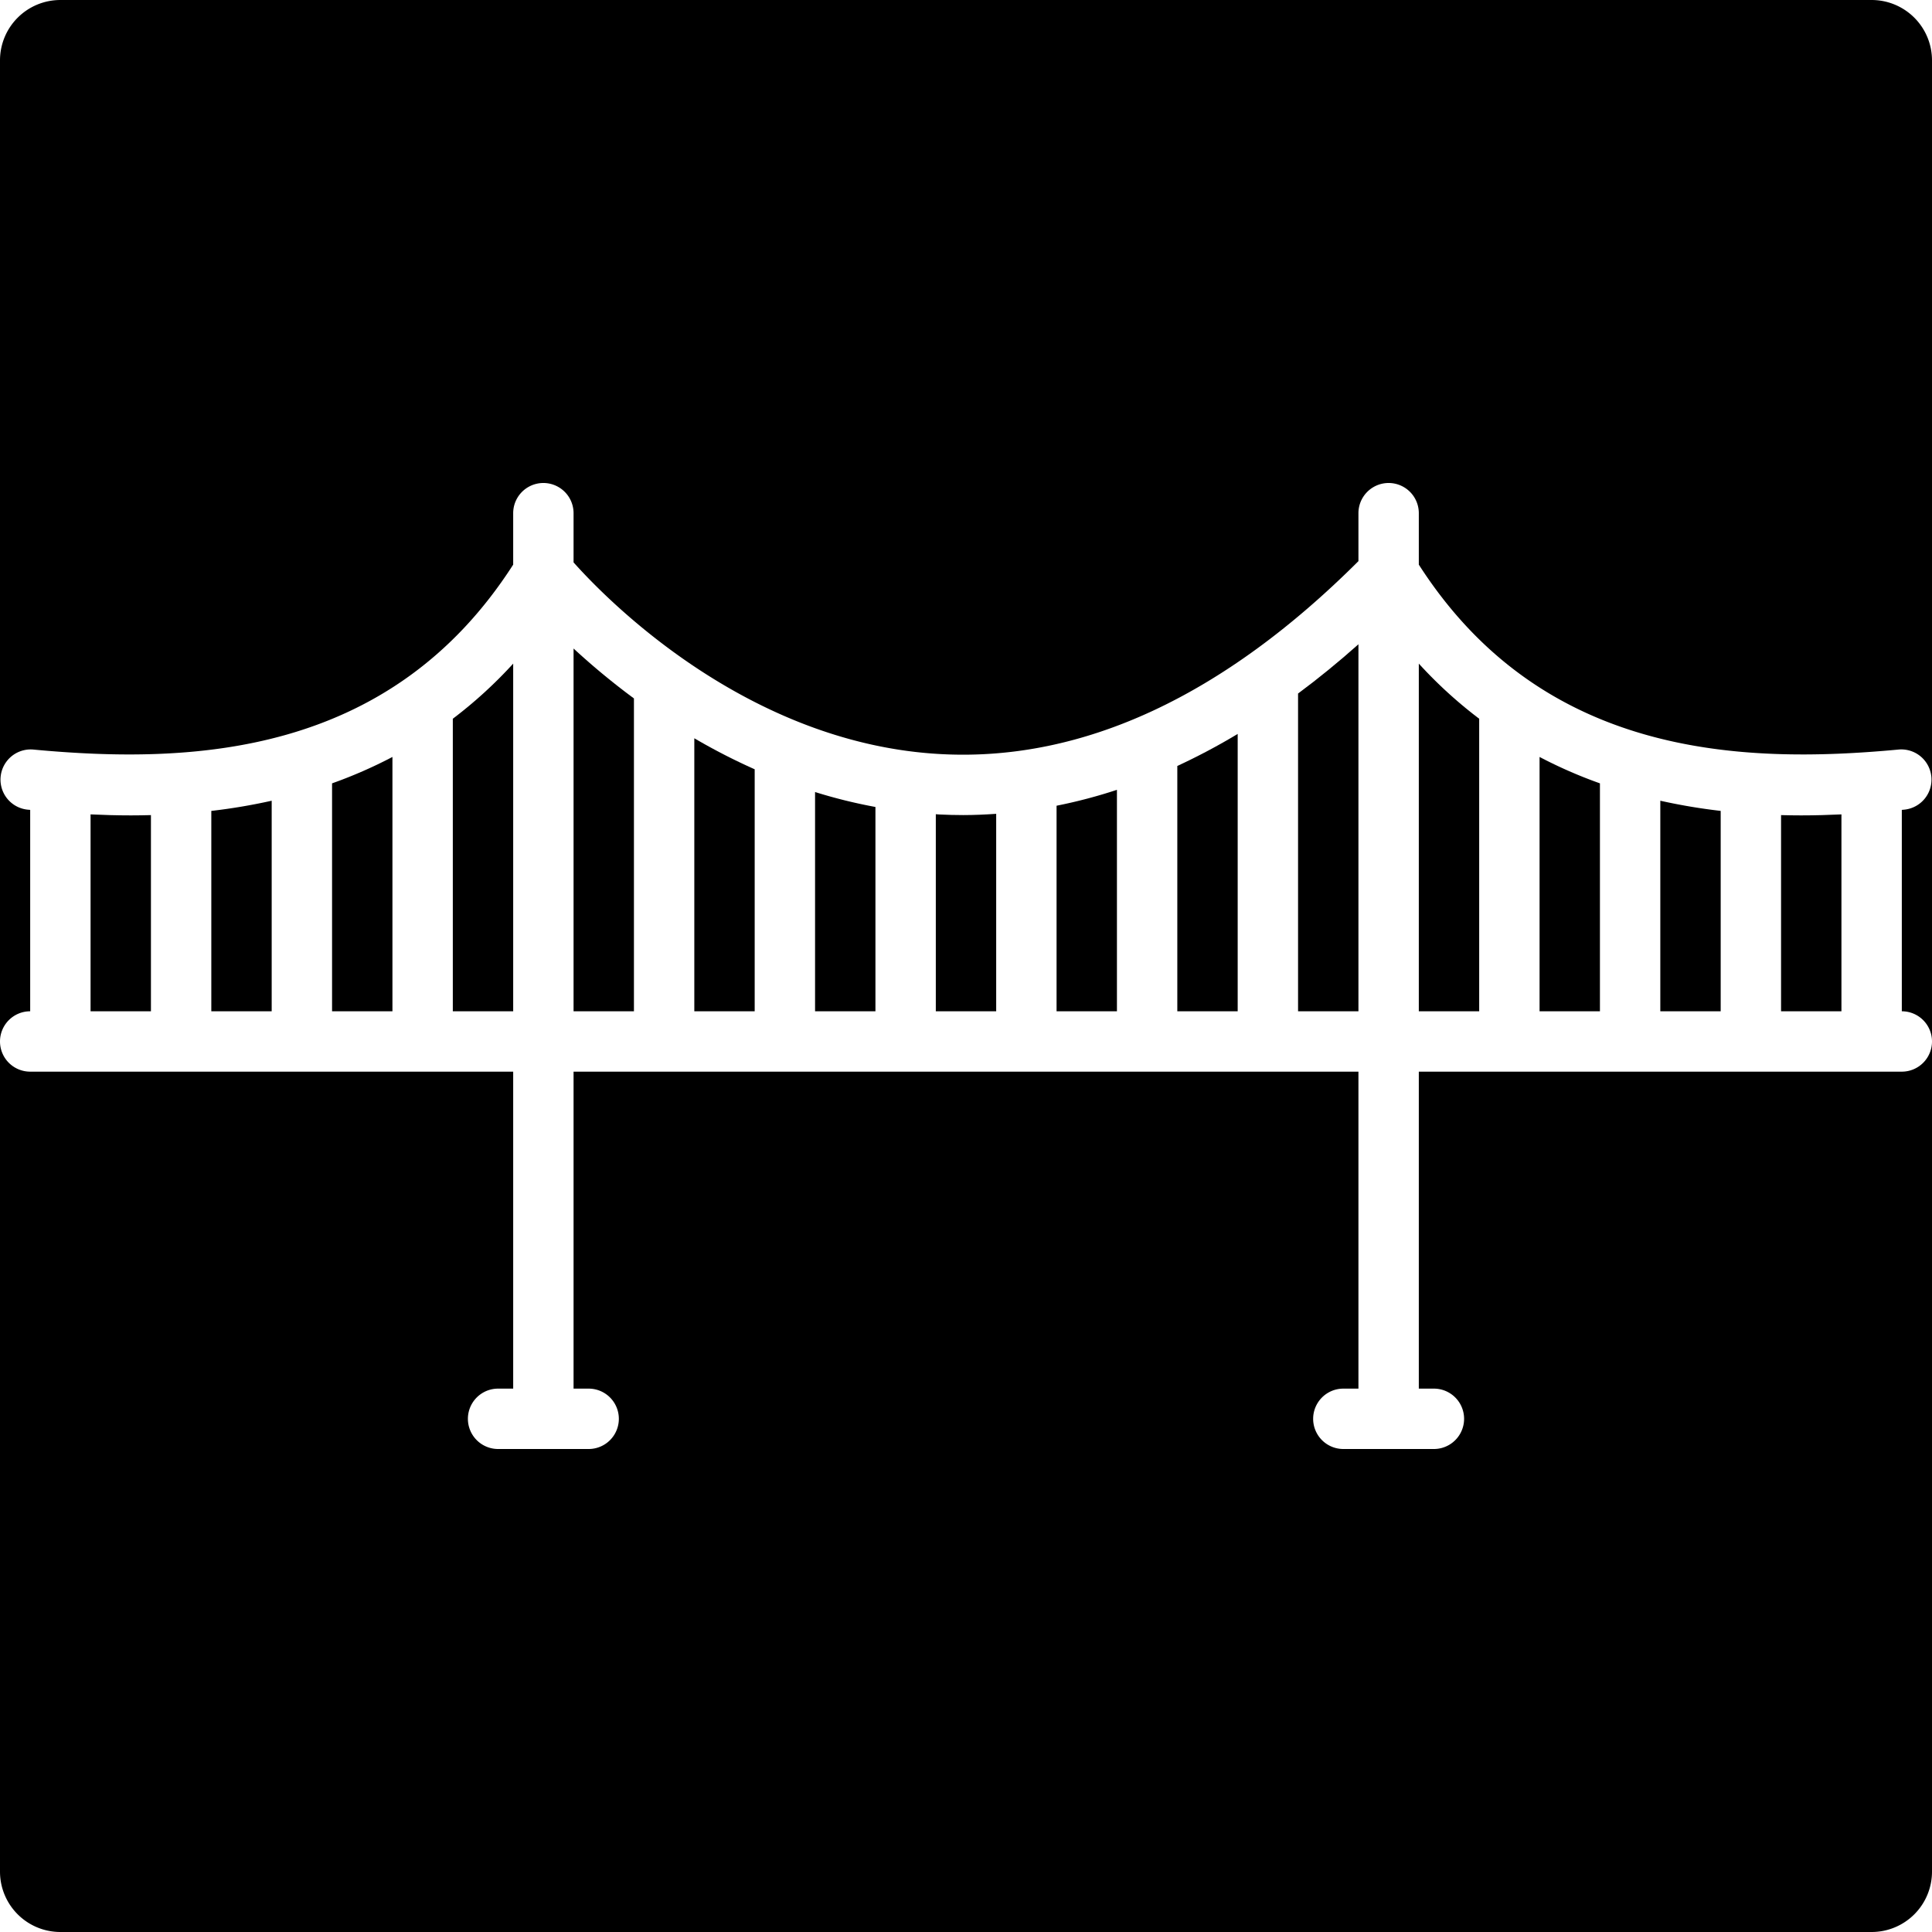 <?xml version="1.0" ?><svg data-name="Layer 1" id="Layer_1" viewBox="0 0 128 128" xmlns="http://www.w3.org/2000/svg"><title/><path d="M30,47.618V67h4V43.966A29.5,29.5,0,0,1,30,47.618Z"/><path d="M38,67h4V46.273a47.601,47.601,0,0,1-4-3.307Z"/><path d="M46,67h4V50.967a40.568,40.568,0,0,1-4-2.055Z"/><path d="M54,67h4V53.464a34.058,34.058,0,0,1-4-.99Z"/><path d="M14,67h4V53.05a38.838,38.838,0,0,1-4,.675Z"/><path d="M22,67h4V50.15a30.814,30.814,0,0,1-4,1.749Z"/><path d="M126,71H94V92h1a2,2,0,0,1,0,4H89a2,2,0,0,1,0-4h1V71H38V92h1a2,2,0,0,1,0,4H33a2,2,0,0,1,0-4h1V71H2a2,2,0,0,1-2-2v55a4,4,0,0,0,4,4H124a4,4,0,0,0,4-4V69A2,2,0,0,1,126,71Z"/><path d="M6,53.955V67h4V54.003c-.45.012-.895.019-1.327.019C7.731,54.022,6.839,53.995,6,53.955Z"/><path d="M62.228,53.961c-.077-.004-.151-.012-.228-.017V67h4V53.918c-.728.05-1.456.083-2.186.083Q63.021,54,62.228,53.961Z"/><path d="M94,43.966V67h4V47.618A29.502,29.502,0,0,1,94,43.966Z"/><path d="M110,67h4V53.724a38.837,38.837,0,0,1-4-.674Z"/><path d="M118,54.003V67h4V53.955c-.839.04-1.731.067-2.673.067C118.895,54.022,118.45,54.015,118,54.003Z"/><path d="M124,0H4A4,4,0,0,0,0,4V69a2,2,0,0,1,2-2V53.657l-.187-.017a2,2,0,0,1,.373-3.982C12.735,50.647,25.84,50.123,34,37.408V34a2,2,0,0,1,4,0v3.259c2.085,2.345,11.49,12.078,24.461,12.708,9.325.46,18.591-3.857,27.539-12.79V34a2,2,0,0,1,4,0v3.408c8.16,12.714,21.263,13.239,31.813,12.249a2,2,0,0,1,.373,3.982L126,53.657V67a2,2,0,0,1,2,2V4A4,4,0,0,0,124,0Z"/><path d="M70,67h4V52.328a33.83,33.83,0,0,1-4,1.053Z"/><path d="M78,67h4V48.625a42.118,42.118,0,0,1-4,2.122Z"/><path d="M86,67h4V42.685Q88.013,44.455,86,45.947Z"/><path d="M102,67h4V51.899a30.805,30.805,0,0,1-4-1.749Z"/></svg>